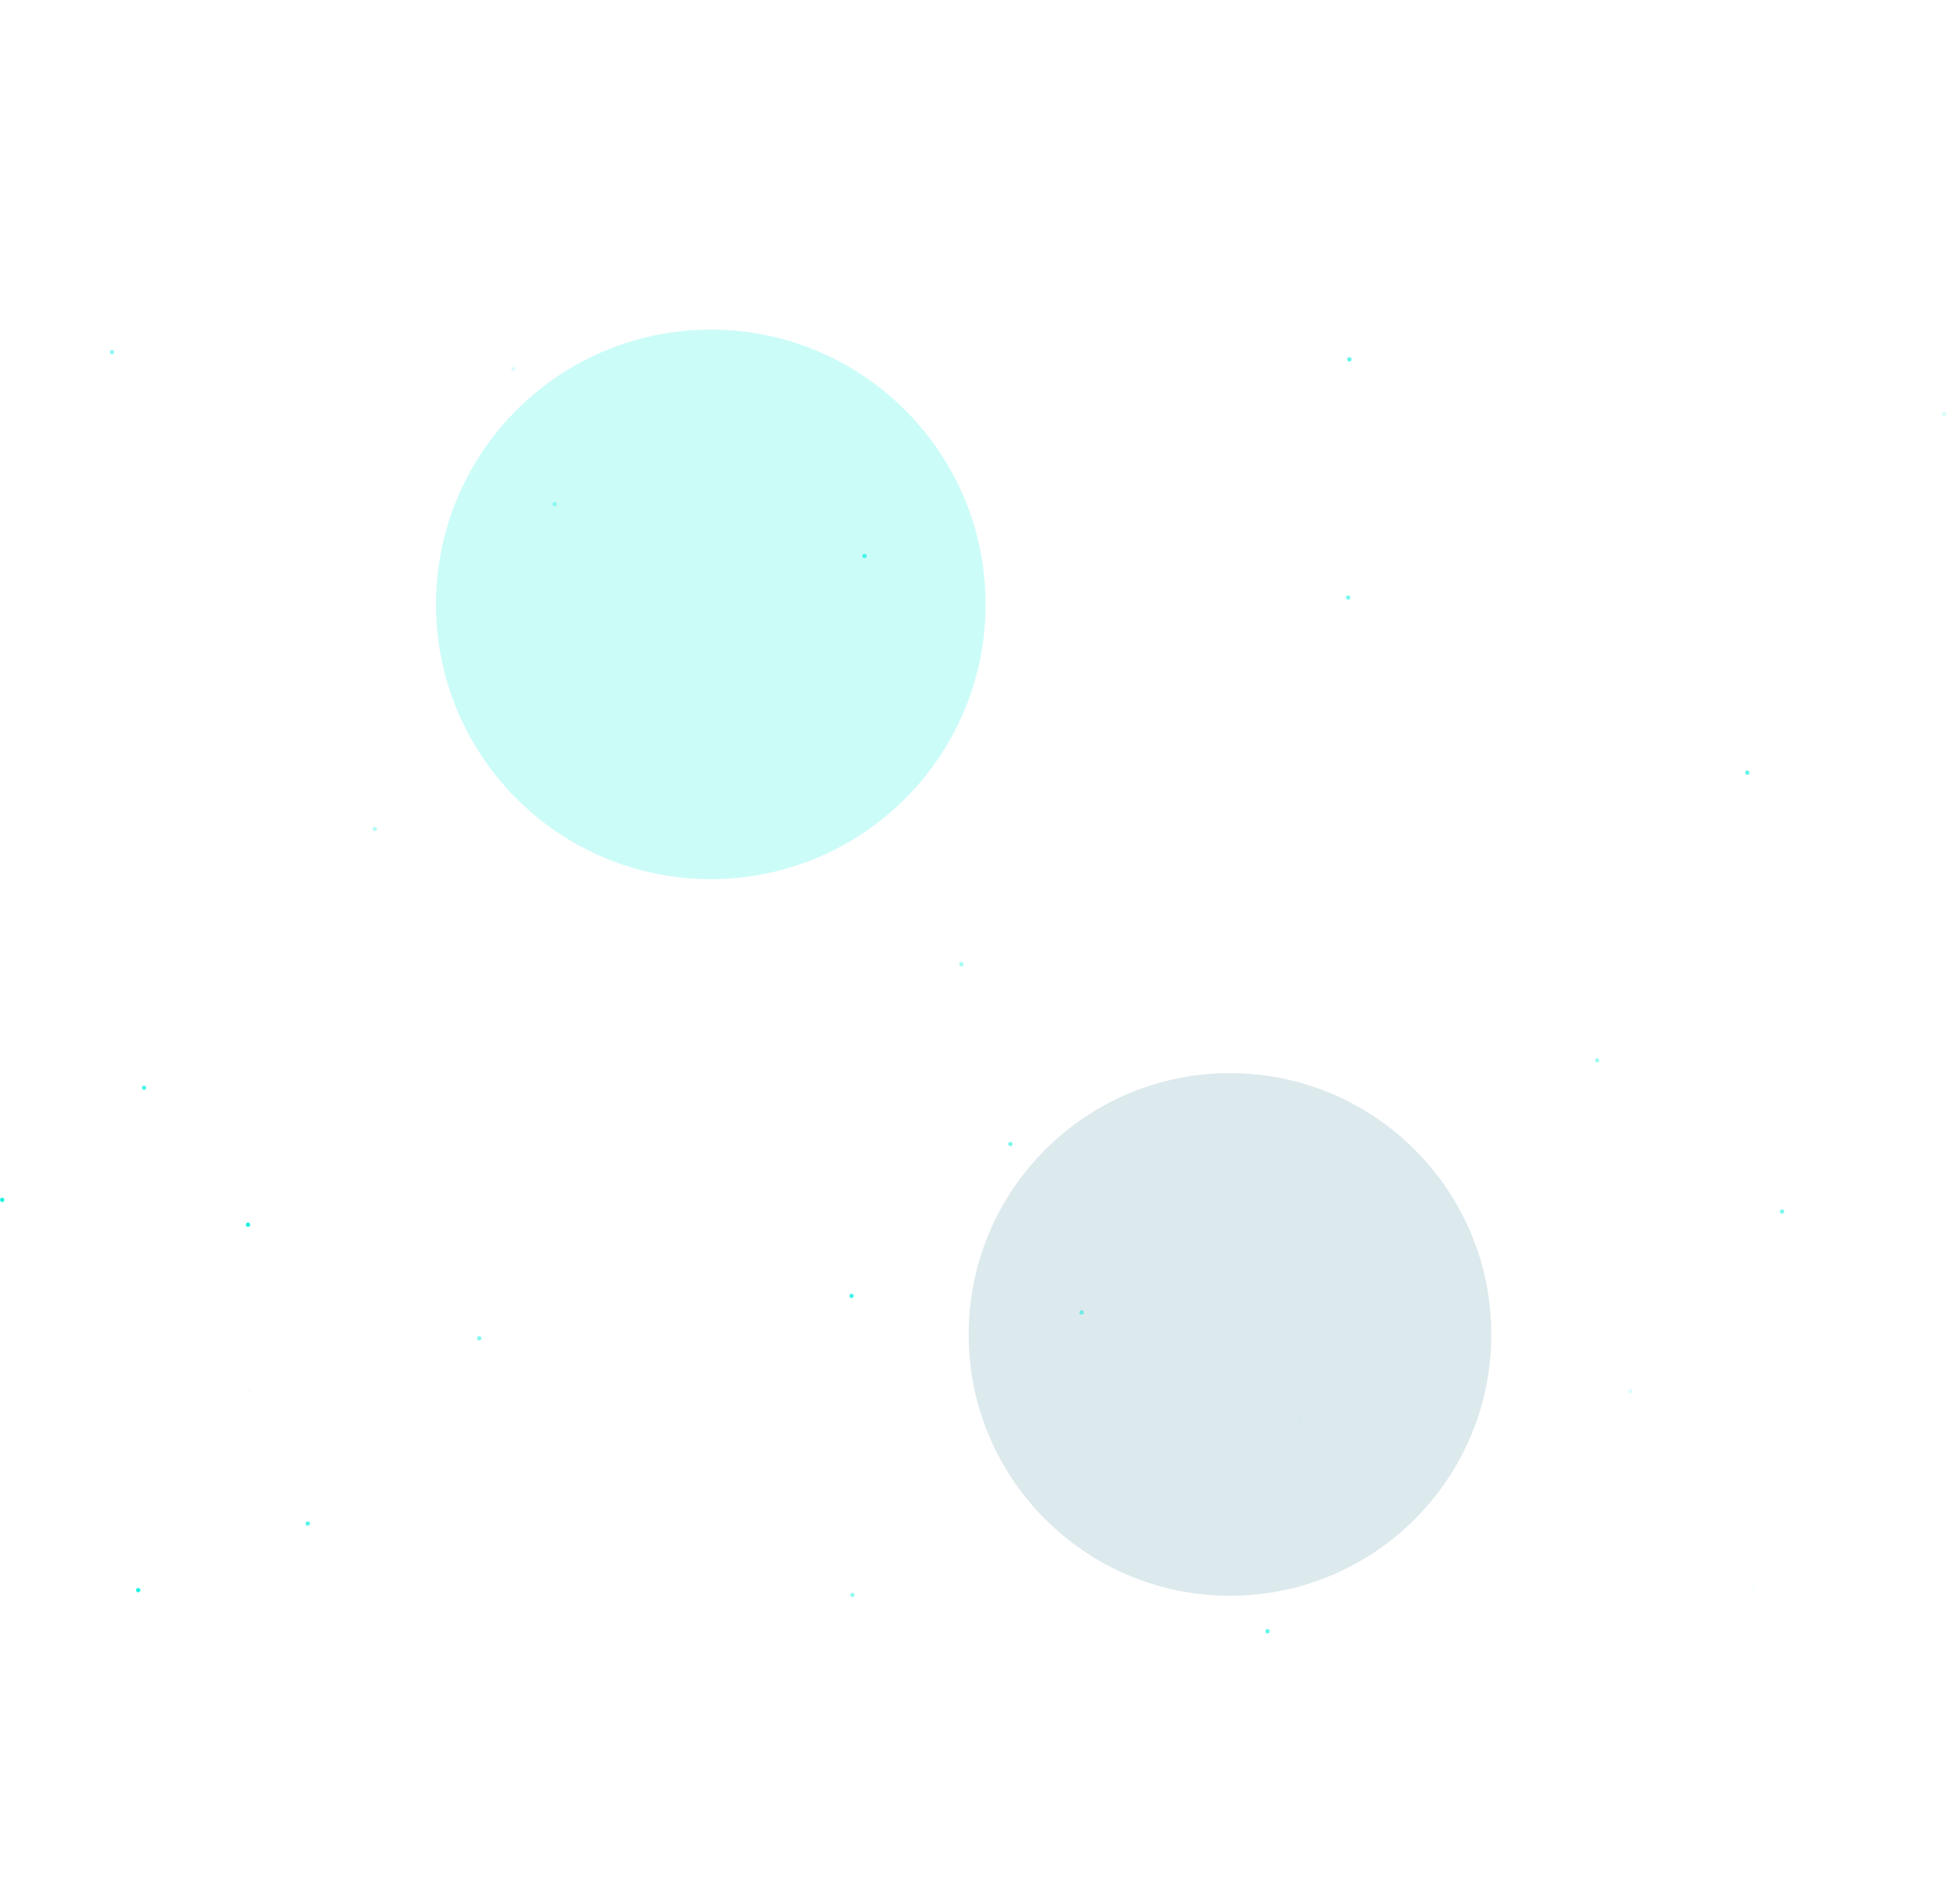 <svg width="1772" height="1733" viewBox="0 0 1772 1733" fill="none" xmlns="http://www.w3.org/2000/svg">
<g opacity="0.2" filter="url(#filter0_f_80_32152)">
<path d="M396.825 550.097C396.825 411.972 508.797 300 646.922 300C785.046 300 897.019 411.972 897.019 550.097C897.019 688.221 785.046 800.194 646.922 800.194C508.797 800.194 396.825 688.221 396.825 550.097Z" fill="#00F0DE"/>
</g>
<g opacity="0.15" filter="url(#filter1_f_80_32152)">
<path d="M881.594 1214.62C881.594 1083.27 988.073 976.79 1119.42 976.79C1250.77 976.79 1357.25 1083.27 1357.25 1214.62C1357.25 1345.97 1250.77 1452.45 1119.42 1452.45C988.073 1452.45 881.594 1345.97 881.594 1214.62Z" fill="#176B87"/>
</g>
<g opacity="0.47">
<path d="M434.188 1218.07C434.188 1216.96 435.083 1216.07 436.188 1216.07C437.292 1216.07 438.188 1216.96 438.188 1218.07C438.188 1219.17 437.292 1220.07 436.188 1220.07C435.083 1220.07 434.188 1219.17 434.188 1218.07Z" fill="#00F0DE"/>
</g>
<g opacity="0.359">
<path d="M1451.58 965.136C1451.58 964.031 1452.47 963.136 1453.58 963.136C1454.68 963.136 1455.58 964.031 1455.58 965.136C1455.58 966.24 1454.68 967.136 1453.58 967.136C1452.47 967.136 1451.58 966.24 1451.58 965.136Z" fill="#00F0DE"/>
</g>
<g opacity="0.334">
<path d="M502.781 458.883C502.781 457.778 503.677 456.883 504.781 456.883C505.886 456.883 506.781 457.778 506.781 458.883C506.781 459.987 505.886 460.883 504.781 460.883C503.677 460.883 502.781 459.987 502.781 458.883Z" fill="#00F0DE"/>
</g>
<g opacity="0.62">
<path d="M1151.59 1484.76C1151.59 1483.65 1152.49 1482.76 1153.59 1482.76C1154.7 1482.76 1155.59 1483.65 1155.59 1484.76C1155.59 1485.86 1154.7 1486.76 1153.59 1486.76C1152.49 1486.76 1151.59 1485.86 1151.59 1484.76Z" fill="#00F0DE"/>
</g>
<g opacity="0.519">
<path d="M917.594 1041.28C917.594 1040.18 918.489 1039.28 919.594 1039.28C920.698 1039.28 921.594 1040.18 921.594 1041.28C921.594 1042.39 920.698 1043.28 919.594 1043.28C918.489 1043.28 917.594 1042.39 917.594 1041.28Z" fill="#00F0DE"/>
</g>
<g opacity="0.029">
<path d="M224.859 1265.73C224.859 1264.62 225.755 1263.73 226.859 1263.73C227.964 1263.73 228.859 1264.62 228.859 1265.73C228.859 1266.83 227.964 1267.73 226.859 1267.73C225.755 1267.73 224.859 1266.83 224.859 1265.73Z" fill="#00F0DE"/>
</g>
<g opacity="0.118">
<path d="M465.234 335.99C465.234 334.885 466.13 333.99 467.234 333.99C468.339 333.99 469.234 334.885 469.234 335.99C469.234 337.094 468.339 337.99 467.234 337.99C466.13 337.99 465.234 337.094 465.234 335.99Z" fill="#00F0DE"/>
</g>
<g opacity="0.746">
<path d="M773.031 1179.54C773.031 1178.43 773.927 1177.54 775.031 1177.54C776.136 1177.54 777.031 1178.43 777.031 1179.54C777.031 1180.64 776.136 1181.54 775.031 1181.54C773.927 1181.54 773.031 1180.64 773.031 1179.54Z" fill="#00F0DE"/>
</g>
<g opacity="0.666">
<path d="M784.828 505.996C784.828 504.892 785.724 503.996 786.828 503.996C787.933 503.996 788.828 504.892 788.828 505.996C788.828 507.101 787.933 507.996 786.828 507.996C785.724 507.996 784.828 507.101 784.828 505.996Z" fill="#00F0DE"/>
</g>
<g opacity="0.01">
<path d="M1188.62 489.575C1188.62 488.47 1189.52 487.575 1190.62 487.575C1191.73 487.575 1192.62 488.47 1192.62 489.575C1192.62 490.68 1191.73 491.575 1190.62 491.575C1189.52 491.575 1188.62 490.68 1188.62 489.575Z" fill="#00F0DE"/>
</g>
<g opacity="0.349">
<path d="M873 877.698C873 876.594 873.895 875.698 875 875.698C876.105 875.698 877 876.594 877 877.698C877 878.803 876.105 879.698 875 879.698C873.895 879.698 873 878.803 873 877.698Z" fill="#00F0DE"/>
</g>
<g opacity="0.865">
<path d="M0 1092.11C0 1091.01 0.895 1090.11 2 1090.11C3.105 1090.11 4 1091.01 4 1092.11C4 1093.22 3.105 1094.11 2 1094.11C0.895 1094.11 0 1093.22 0 1092.11Z" fill="#00F0DE"/>
</g>
<g opacity="0.879">
<path d="M123.75 1447.33C123.75 1446.23 124.645 1445.33 125.75 1445.33C126.855 1445.33 127.75 1446.23 127.75 1447.33C127.75 1448.44 126.855 1449.33 125.75 1449.33C124.645 1449.33 123.75 1448.44 123.75 1447.33Z" fill="#00F0DE"/>
</g>
<g opacity="0.511">
<path d="M1619.88 1102.79C1619.88 1101.69 1620.77 1100.79 1621.88 1100.79C1622.98 1100.79 1623.88 1101.69 1623.88 1102.79C1623.88 1103.89 1622.98 1104.79 1621.88 1104.79C1620.77 1104.79 1619.88 1103.89 1619.88 1102.79Z" fill="#00F0DE"/>
</g>
<g opacity="0.418">
<path d="M773.766 1451.72C773.766 1450.62 774.661 1449.72 775.766 1449.72C776.87 1449.72 777.766 1450.62 777.766 1451.72C777.766 1452.83 776.87 1453.72 775.766 1453.72C774.661 1453.72 773.766 1452.83 773.766 1451.72Z" fill="#00F0DE"/>
</g>
<g opacity="0.5">
<path d="M982.438 1194.61C982.438 1193.5 983.333 1192.61 984.438 1192.61C985.542 1192.61 986.438 1193.5 986.438 1194.61C986.438 1195.71 985.542 1196.61 984.438 1196.61C983.333 1196.61 982.438 1195.71 982.438 1194.61Z" fill="#00F0DE"/>
</g>
<g opacity="0.688">
<path d="M129.125 990.062C129.125 988.957 130.02 988.062 131.125 988.062C132.23 988.062 133.125 988.957 133.125 990.062C133.125 991.166 132.23 992.062 131.125 992.062C130.02 992.062 129.125 991.166 129.125 990.062Z" fill="#00F0DE"/>
</g>
<g opacity="0.01">
<path d="M430.688 1075.64C430.688 1074.53 431.583 1073.64 432.688 1073.64C433.792 1073.64 434.688 1074.53 434.688 1075.64C434.688 1076.74 433.792 1077.64 432.688 1077.64C431.583 1077.64 430.688 1076.74 430.688 1075.64Z" fill="#00F0DE"/>
</g>
<g opacity="0.504">
<path d="M1224.97 543.894C1224.97 542.79 1225.86 541.894 1226.97 541.894C1228.07 541.894 1228.97 542.79 1228.97 543.894C1228.97 544.999 1228.07 545.894 1226.97 545.894C1225.86 545.894 1224.97 544.999 1224.97 543.894Z" fill="#00F0DE"/>
</g>
<g opacity="0.453">
<path d="M99.938 320.514C99.938 319.409 100.833 318.514 101.938 318.514C103.042 318.514 103.938 319.409 103.938 320.514C103.938 321.618 103.042 322.514 101.938 322.514C100.833 322.514 99.938 321.618 99.938 320.514Z" fill="#00F0DE"/>
</g>
<g opacity="0.606">
<path d="M1226.12 327.115C1226.12 326.01 1227.02 325.115 1228.12 325.115C1229.23 325.115 1230.12 326.01 1230.12 327.115C1230.12 328.219 1229.23 329.115 1228.12 329.115C1227.02 329.115 1226.12 328.219 1226.12 327.115Z" fill="#00F0DE"/>
</g>
<g opacity="0.033">
<path d="M1181.83 1291.24C1181.83 1290.14 1182.72 1289.24 1183.83 1289.24C1184.93 1289.24 1185.83 1290.14 1185.83 1291.24C1185.83 1292.35 1184.93 1293.24 1183.83 1293.24C1182.72 1293.24 1181.83 1292.35 1181.83 1291.24Z" fill="#00F0DE"/>
</g>
<g opacity="0.154">
<path d="M1767.34 377.048C1767.34 375.944 1768.24 375.048 1769.34 375.048C1770.45 375.048 1771.34 375.944 1771.34 377.048C1771.34 378.153 1770.45 379.048 1769.34 379.048C1768.24 379.048 1767.34 378.153 1767.34 377.048Z" fill="#00F0DE"/>
</g>
<g opacity="0.89">
<path d="M223.734 1114.74C223.734 1113.63 224.63 1112.74 225.734 1112.74C226.839 1112.74 227.734 1113.63 227.734 1114.74C227.734 1115.84 226.839 1116.74 225.734 1116.74C224.63 1116.74 223.734 1115.84 223.734 1114.74Z" fill="#00F0DE"/>
</g>
<g opacity="0.024">
<path d="M1594.16 1446.2C1594.16 1445.1 1595.05 1444.2 1596.16 1444.2C1597.26 1444.2 1598.16 1445.1 1598.16 1446.2C1598.16 1447.31 1597.26 1448.2 1596.16 1448.2C1595.05 1448.2 1594.16 1447.31 1594.16 1446.2Z" fill="#00F0DE"/>
</g>
<g opacity="0.661">
<path d="M278.109 1386.75C278.109 1385.65 279.005 1384.75 280.109 1384.75C281.214 1384.75 282.109 1385.65 282.109 1386.75C282.109 1387.86 281.214 1388.75 280.109 1388.75C279.005 1388.75 278.109 1387.86 278.109 1386.75Z" fill="#00F0DE"/>
</g>
<g opacity="0.621">
<path d="M1588.28 703.301C1588.28 702.196 1589.18 701.301 1590.28 701.301C1591.39 701.301 1592.28 702.196 1592.28 703.301C1592.28 704.405 1591.39 705.301 1590.28 705.301C1589.18 705.301 1588.28 704.405 1588.28 703.301Z" fill="#00F0DE"/>
</g>
<g opacity="0.273">
<path d="M339.031 754.562C339.031 753.458 339.927 752.562 341.031 752.562C342.136 752.562 343.031 753.458 343.031 754.562C343.031 755.667 342.136 756.562 341.031 756.562C339.927 756.562 339.031 755.667 339.031 754.562Z" fill="#00F0DE"/>
</g>
<g opacity="0.125">
<path d="M1481.88 1266.16C1481.88 1265.06 1482.77 1264.16 1483.88 1264.16C1484.98 1264.16 1485.88 1265.06 1485.88 1266.16C1485.88 1267.27 1484.98 1268.16 1483.88 1268.16C1482.77 1268.16 1481.88 1267.27 1481.88 1266.16Z" fill="#00F0DE"/>
</g>
<defs>
<filter id="filter0_f_80_32152" x="96.825" y="0" width="1100.19" height="1100.19" filterUnits="userSpaceOnUse" color-interpolation-filters="sRGB">
<feFlood flood-opacity="0" result="BackgroundImageFix"/>
<feBlend mode="normal" in="SourceGraphic" in2="BackgroundImageFix" result="shape"/>
<feGaussianBlur stdDeviation="150" result="effect1_foregroundBlur_80_32152"/>
</filter>
<filter id="filter1_f_80_32152" x="601.594" y="696.79" width="1035.66" height="1035.66" filterUnits="userSpaceOnUse" color-interpolation-filters="sRGB">
<feFlood flood-opacity="0" result="BackgroundImageFix"/>
<feBlend mode="normal" in="SourceGraphic" in2="BackgroundImageFix" result="shape"/>
<feGaussianBlur stdDeviation="140" result="effect1_foregroundBlur_80_32152"/>
</filter>
</defs>
</svg>
